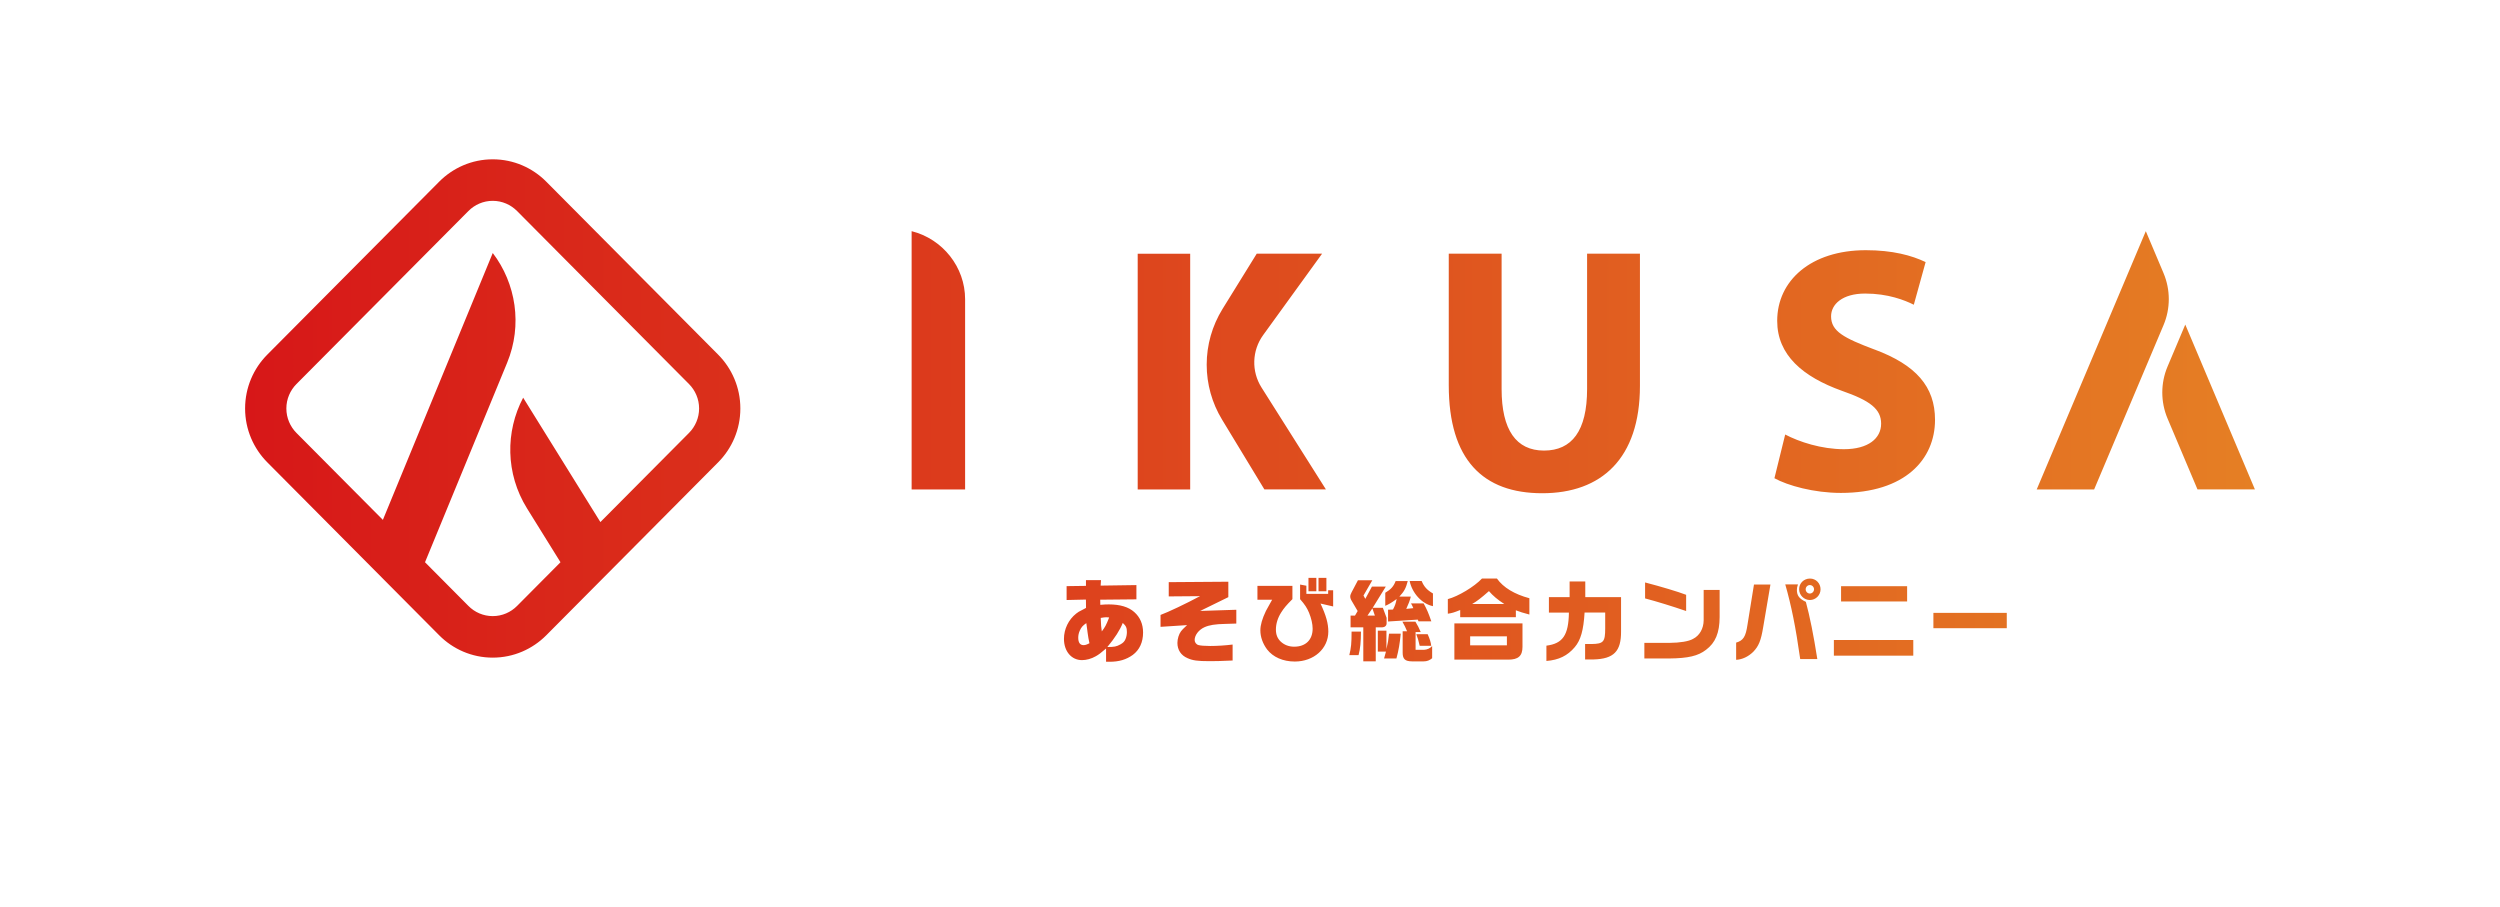 <svg width="204" height="74" viewBox="0 0 204 74" fill="none" xmlns="http://www.w3.org/2000/svg">
<g filter="url(#filter0_d_410_167)">
<path d="M58.604 28.94L44.571 14.82C43.452 13.695 41.909 13 40.206 13C38.504 13 36.961 13.698 35.842 14.82L21.809 28.94C20.691 30.066 20 31.619 20 33.332C20 35.045 20.693 36.597 21.809 37.723L35.842 51.843C36.961 52.968 38.504 53.663 40.206 53.663C41.909 53.663 43.452 52.965 44.571 51.843L58.604 37.723C59.722 36.597 60.413 35.045 60.413 33.332C60.413 31.619 59.72 30.066 58.604 28.94ZM56.222 35.327L48.992 42.601L42.69 32.452C41.237 35.209 41.242 38.647 43.004 41.483L45.736 45.879L42.191 49.446C41.683 49.958 40.98 50.275 40.209 50.275C39.437 50.275 38.734 49.958 38.226 49.446L34.681 45.879L41.382 29.602C42.654 26.513 42.094 23.12 40.209 20.645L31.243 42.422L24.191 35.327C23.683 34.815 23.367 34.108 23.367 33.332C23.367 32.555 23.683 31.848 24.191 31.337L38.224 17.217C38.732 16.706 39.435 16.388 40.206 16.388C40.978 16.388 41.681 16.706 42.189 17.217L56.222 31.337C56.73 31.848 57.046 32.555 57.046 33.332C57.046 34.108 56.73 34.815 56.222 35.327ZM103.072 27.344L107.883 20.7H102.55L99.757 25.213C98.914 26.578 98.466 28.149 98.466 29.757C98.466 31.339 98.898 32.887 99.717 34.235L103.174 39.935H108.194L102.937 31.616C102.106 30.3 102.158 28.606 103.072 27.344ZM74.389 18.863V39.938H78.753V24.418C78.753 21.79 76.922 19.501 74.389 18.863ZM92.836 39.938H97.119V20.703H92.836V39.938ZM129.507 31.745C129.507 35.169 128.26 36.767 125.99 36.767C123.72 36.767 122.531 35.083 122.531 31.745V20.7H118.219V31.43C118.219 37.536 121.028 40.248 125.848 40.248C130.668 40.248 133.819 37.422 133.819 31.487V20.7H129.507V31.745ZM152.961 28.522C150.466 27.581 149.416 27.039 149.416 25.811C149.416 24.841 150.323 23.954 152.197 23.954C154.07 23.954 155.431 24.497 156.167 24.867L157.131 21.386C155.996 20.843 154.436 20.416 152.251 20.416C147.771 20.416 145.019 22.898 145.019 26.181C145.019 28.979 147.118 30.747 150.295 31.889C152.593 32.689 153.5 33.372 153.5 34.572C153.5 35.771 152.451 36.655 150.466 36.655C148.623 36.655 146.807 36.055 145.672 35.456L144.793 39.023C145.871 39.622 148.027 40.222 150.212 40.222C155.459 40.222 157.898 37.481 157.898 34.256C157.898 31.544 156.338 29.776 152.964 28.52L152.961 28.522ZM178.318 26.487L176.872 29.91C176.3 31.265 176.3 32.796 176.872 34.151L179.315 39.935H184L178.318 26.484V26.487ZM176.544 22.287L175.098 18.863L166.196 39.938H170.881L176.544 26.53C177.117 25.175 177.117 23.644 176.544 22.289V22.287ZM88.607 48.925L87.035 48.961V47.829L88.614 47.807V47.337H89.842L89.813 47.786L92.731 47.743V48.906L89.778 48.935L89.785 49.355C90.098 49.327 90.267 49.32 90.48 49.32C91.395 49.32 92.09 49.525 92.558 49.946C93.033 50.366 93.275 50.932 93.275 51.616C93.275 52.404 92.983 53.035 92.435 53.441C91.907 53.823 91.309 54 90.54 54H90.255V52.918C89.837 53.279 89.654 53.417 89.414 53.551C89.056 53.756 88.654 53.866 88.289 53.866C87.427 53.866 86.819 53.145 86.819 52.129C86.819 51.334 87.192 50.562 87.814 50.07C87.968 49.946 88.056 49.893 88.341 49.755L88.495 49.673L88.619 49.606L88.612 48.93L88.607 48.925ZM88.643 50.846C88.35 51.052 88.234 51.178 88.108 51.465C88.02 51.663 87.985 51.847 87.985 52.038C87.985 52.435 88.132 52.643 88.417 52.643C88.557 52.643 88.674 52.607 88.899 52.488C88.811 52.077 88.811 52.06 88.745 51.604L88.702 51.272L88.643 50.844V50.846ZM89.908 51.523C90.193 51.14 90.252 51.03 90.509 50.383C90.407 50.376 90.319 50.368 90.267 50.368C90.157 50.368 90.055 50.383 89.82 50.421C89.849 51.076 89.849 51.15 89.908 51.525V51.523ZM91.414 52.59C91.639 52.466 91.751 52.354 91.839 52.156C91.912 51.986 91.955 51.781 91.955 51.575C91.955 51.229 91.888 51.076 91.618 50.832C91.392 51.405 90.974 52.06 90.359 52.796C90.922 52.796 91.105 52.76 91.411 52.59H91.414ZM94.704 50.177C95.289 49.965 96.782 49.258 97.922 48.646L95.369 48.667V47.504L100.232 47.468V48.727L97.936 49.852L100.883 49.757V50.882L99.969 50.911C99.164 50.925 98.668 51.006 98.28 51.183C97.813 51.396 97.483 51.831 97.483 52.227C97.483 52.411 97.613 52.588 97.796 52.638C97.95 52.681 98.302 52.712 98.746 52.712C99.323 52.712 99.99 52.669 100.581 52.595V53.897C99.354 53.95 99.28 53.95 98.658 53.95C97.73 53.95 97.326 53.897 96.903 53.706C96.369 53.479 96.077 53.03 96.077 52.464C96.077 52.132 96.193 51.749 96.369 51.515C96.471 51.384 96.523 51.331 96.865 51.009L94.7 51.15V50.177H94.704ZM102.609 47.807H105.461V48.89C104.964 49.389 104.765 49.626 104.547 49.972C104.262 50.421 104.114 50.899 104.114 51.37C104.114 51.79 104.238 52.091 104.501 52.349C104.801 52.629 105.173 52.77 105.606 52.77C106.541 52.77 107.111 52.211 107.111 51.298C107.111 50.923 107.002 50.452 106.819 50.003C106.65 49.599 106.482 49.341 106.088 48.892V47.7L106.6 47.795V48.457H108.377V48.163H108.785V49.487L107.754 49.25C108.215 50.237 108.391 50.885 108.391 51.539C108.391 52.93 107.213 53.981 105.655 53.981C104.689 53.981 103.879 53.62 103.395 52.994C103.044 52.523 102.846 51.979 102.846 51.441C102.846 50.999 102.994 50.493 103.3 49.852C103.335 49.779 103.447 49.575 103.637 49.241C103.718 49.093 103.725 49.093 103.806 48.94H102.607V47.807H102.609ZM107.415 47.153V48.249H106.771V47.153H107.415ZM108.234 47.153V48.249H107.591V47.153H108.234ZM110.105 53.458C110.252 52.846 110.288 52.509 110.288 51.537H111.055C111.048 52.421 110.996 52.934 110.858 53.458H110.105ZM111.979 47.351L111.261 48.593L111.409 48.866L111.95 47.865H113.083L112.014 49.594H112.84L113.147 50.419V50.83C113.161 51.049 113.016 51.183 112.774 51.19H112.261V53.964H111.245V51.19H110.207V50.235H110.566L110.784 49.86L110.288 49.014C110.214 48.897 110.179 48.77 110.179 48.675C110.179 48.579 110.214 48.476 110.288 48.335L110.808 47.349H111.979V47.351ZM112.19 50.235L111.986 49.64L111.584 50.235H112.192H112.19ZM113.133 51.465V52.965C113.256 52.449 113.294 52.208 113.344 51.706H114.301C114.22 52.531 114.132 53.054 113.949 53.73H112.94C113.014 53.465 113.028 53.422 113.095 53.171H112.43V51.465H113.133ZM114.873 47.411C114.719 48.006 114.588 48.249 114.187 48.684H115.122C115.027 49.052 114.961 49.222 114.75 49.685L115.327 49.626C115.253 49.441 115.239 49.42 115.137 49.236H116.167C116.452 49.766 116.54 49.965 116.796 50.701H115.752L115.692 50.56L113.266 50.715V49.752L113.667 49.738C113.835 49.422 113.892 49.253 113.966 48.878C113.541 49.186 113.396 49.274 113.038 49.437V48.369C113.498 48.096 113.724 47.846 113.885 47.413H114.873V47.411ZM114.816 51.508C114.676 51.176 114.619 51.052 114.436 50.729H115.497C115.695 51.054 115.775 51.214 115.93 51.575H115.512V53.025H116.198C116.462 53.011 116.701 52.901 116.863 52.717V53.711C116.666 53.88 116.445 53.969 116.167 53.969H115.232C114.655 53.962 114.457 53.785 114.457 53.255V51.511H114.816V51.508ZM116.008 47.411C116.198 47.874 116.447 48.147 116.929 48.426V49.463C116.036 49.279 115.241 48.419 115.027 47.411H116.008ZM116.497 51.752C116.68 52.163 116.754 52.399 116.789 52.7H115.847C115.744 52.237 115.692 52.067 115.569 51.752H116.497ZM122.151 47.212C122.678 47.948 123.585 48.493 124.798 48.816V50.146C124.271 50.005 124.053 49.941 123.694 49.8V50.366H119.152V49.778C118.61 49.991 118.515 50.022 118.143 50.079V48.887C118.983 48.667 120.308 47.872 120.928 47.21H122.148L122.151 47.212ZM118.677 50.868H124.235V52.782C124.235 53.525 123.891 53.833 123.058 53.826H118.677V50.868ZM122.963 52.657V51.922H119.964V52.657H122.963ZM122.749 49.286C122.201 48.933 121.828 48.617 121.498 48.235C120.847 48.808 120.517 49.059 120.13 49.286H122.749ZM126.187 52.686C127.526 52.516 127.994 51.826 128.023 49.986H126.391V48.727H128.08V47.447H129.359V48.727H132.278V51.515C132.292 53.15 131.686 53.766 130.041 53.811H129.345V52.552H129.872C130.846 52.538 130.984 52.375 130.984 51.286V49.984H129.302C129.215 51.427 128.989 52.234 128.498 52.81C127.906 53.51 127.196 53.854 126.187 53.935V52.684V52.686ZM140.322 48.139V50.354C140.315 51.642 139.978 52.452 139.211 53.025C138.568 53.525 137.755 53.716 136.205 53.732H134.18V52.459H136.226C137.095 52.452 137.805 52.335 138.15 52.134C138.684 51.869 139.012 51.295 139.019 50.619V48.139H140.32H140.322ZM134.239 47.528C135.54 47.867 136.936 48.285 137.589 48.536V49.86C136.457 49.47 135.191 49.081 134.239 48.83V47.528ZM144.468 47.697L143.877 51.171C143.694 52.282 143.511 52.724 143.058 53.195C142.656 53.584 142.172 53.814 141.669 53.842V52.438C142.253 52.268 142.452 51.96 142.597 50.966L143.124 47.7H144.47L144.468 47.697ZM146.714 47.683C146.648 47.889 146.626 47.984 146.626 48.132C146.626 48.603 146.816 48.854 147.358 49.112C147.681 50.297 147.987 51.826 148.293 53.778H146.897C146.524 51.143 146.173 49.422 145.677 47.685H146.714V47.683ZM148.557 48.087C148.557 48.565 148.163 48.961 147.688 48.961C147.213 48.961 146.809 48.572 146.809 48.077C146.809 47.583 147.203 47.21 147.695 47.21C148.186 47.21 148.557 47.607 148.557 48.084V48.087ZM147.343 48.087C147.343 48.278 147.498 48.433 147.681 48.433C147.863 48.433 148.025 48.278 148.025 48.087C148.025 47.896 147.871 47.74 147.681 47.74C147.491 47.74 147.343 47.903 147.343 48.087ZM156.124 52.222V53.503H149.644V52.222H156.124ZM150.231 47.836H155.621V49.078H150.231V47.836ZM163.753 50.008V51.26H157.765V50.008H163.753Z" fill="url(#paint0_linear_410_167)"/>
</g>
<defs>
<filter id="filter0_d_410_167" x="0" y="-7" width="204" height="81" filterUnits="userSpaceOnUse" color-interpolation-filters="sRGB">
<feFlood flood-opacity="0" result="BackgroundImageFix"/>
<feColorMatrix in="SourceAlpha" type="matrix" values="0 0 0 0 0 0 0 0 0 0 0 0 0 0 0 0 0 0 127 0" result="hardAlpha"/>
<feOffset/>
<feGaussianBlur stdDeviation="10"/>
<feComposite in2="hardAlpha" operator="out"/>
<feColorMatrix type="matrix" values="0 0 0 0 1 0 0 0 0 1 0 0 0 0 1 0 0 0 1 0"/>
<feBlend mode="normal" in2="BackgroundImageFix" result="effect1_dropShadow_410_167"/>
<feBlend mode="normal" in="SourceGraphic" in2="effect1_dropShadow_410_167" result="shape"/>
</filter>
<linearGradient id="paint0_linear_410_167" x1="20" y1="33.496" x2="183.998" y2="33.496" gradientUnits="userSpaceOnUse">
<stop stop-color="#D71718"/>
<stop offset="1" stop-color="#E57F24"/>
</linearGradient>
</defs>
</svg>
